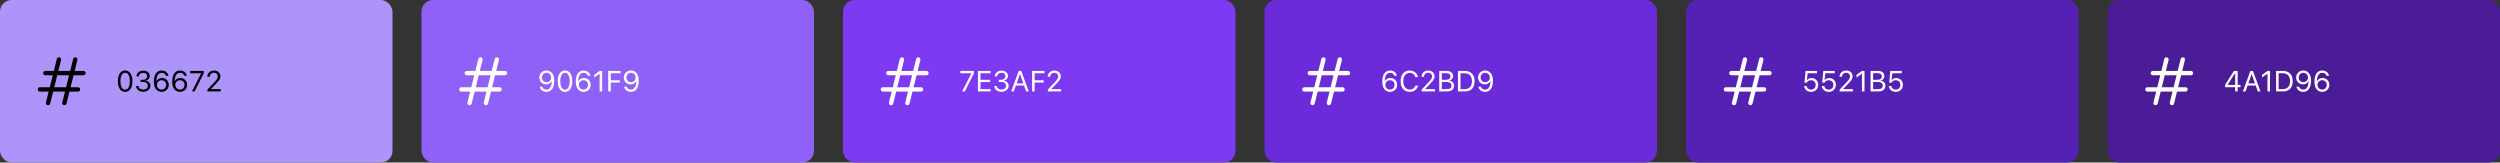 <svg xmlns="http://www.w3.org/2000/svg" width="1723" height="112" viewBox="0 0 1723 112" fill="none"><rect x="0" y="0" width="1723" height="112" fill="#333333" stroke="none"/><rect width="270.5" height="112" rx="8" fill="#AC94FA"></rect><path d="M33.125 71L40.625 41M44.375 71L51.875 41M31.25 50.375H57.5M27.5 61.625H53.75" stroke="black" stroke-width="3" stroke-linecap="round" stroke-linejoin="round"></path><path d="M86.231 63.312C85.182 63.312 84.284 63.013 83.535 62.414C82.793 61.815 82.22 60.965 81.816 59.865C81.419 58.765 81.221 57.463 81.221 55.959V55.94C81.221 54.435 81.419 53.137 81.816 52.043C82.22 50.943 82.793 50.093 83.535 49.494C84.284 48.895 85.182 48.596 86.231 48.596C87.285 48.596 88.187 48.895 88.936 49.494C89.684 50.093 90.26 50.943 90.664 52.043C91.068 53.137 91.269 54.435 91.269 55.94V55.959C91.269 57.463 91.068 58.765 90.664 59.865C90.26 60.965 89.684 61.815 88.936 62.414C88.187 63.013 87.285 63.312 86.231 63.312ZM86.231 61.779C86.921 61.779 87.507 61.542 87.988 61.066C88.477 60.591 88.851 59.921 89.111 59.055C89.372 58.182 89.502 57.15 89.502 55.959V55.94C89.502 54.748 89.372 53.719 89.111 52.853C88.851 51.988 88.477 51.32 87.988 50.852C87.507 50.376 86.921 50.139 86.231 50.139C85.553 50.139 84.971 50.376 84.482 50.852C84.001 51.32 83.63 51.988 83.369 52.853C83.115 53.719 82.988 54.748 82.988 55.94V55.959C82.988 57.15 83.115 58.182 83.369 59.055C83.63 59.921 84.001 60.591 84.482 61.066C84.971 61.542 85.553 61.779 86.231 61.779ZM98.75 63.234C97.78 63.234 96.934 63.068 96.211 62.736C95.488 62.404 94.915 61.949 94.492 61.369C94.076 60.79 93.835 60.129 93.769 59.387L93.76 59.27H95.449L95.459 59.367C95.511 59.829 95.677 60.236 95.957 60.588C96.243 60.94 96.624 61.216 97.1 61.418C97.575 61.613 98.125 61.711 98.75 61.711C99.368 61.711 99.909 61.603 100.371 61.389C100.84 61.174 101.204 60.878 101.465 60.5C101.725 60.116 101.855 59.676 101.855 59.182V59.162C101.855 58.296 101.566 57.632 100.986 57.17C100.413 56.701 99.632 56.467 98.643 56.467H96.875V54.982H98.564C99.124 54.982 99.619 54.878 100.049 54.67C100.479 54.455 100.814 54.165 101.055 53.801C101.296 53.43 101.416 53.01 101.416 52.541V52.522C101.416 52.027 101.312 51.607 101.104 51.262C100.895 50.917 100.589 50.653 100.186 50.471C99.788 50.288 99.303 50.197 98.731 50.197C98.177 50.197 97.682 50.292 97.246 50.48C96.816 50.663 96.471 50.926 96.211 51.272C95.951 51.617 95.794 52.027 95.742 52.502L95.732 52.6H94.043L94.053 52.502C94.131 51.734 94.372 51.063 94.775 50.49C95.186 49.917 95.726 49.471 96.397 49.152C97.074 48.833 97.852 48.674 98.731 48.674C99.629 48.674 100.41 48.83 101.074 49.143C101.745 49.449 102.262 49.875 102.627 50.422C102.998 50.962 103.184 51.59 103.184 52.307V52.326C103.184 52.906 103.057 53.42 102.803 53.869C102.549 54.318 102.197 54.693 101.748 54.992C101.299 55.292 100.781 55.503 100.195 55.627V55.666C101.224 55.751 102.054 56.099 102.686 56.711C103.324 57.316 103.643 58.12 103.643 59.123V59.143C103.643 59.924 103.431 60.624 103.008 61.242C102.585 61.861 102.005 62.349 101.27 62.707C100.534 63.059 99.694 63.234 98.75 63.234ZM111.357 63.312C110.713 63.312 110.075 63.189 109.443 62.941C108.818 62.694 108.249 62.294 107.734 61.74C107.22 61.187 106.81 60.458 106.504 59.553C106.198 58.648 106.045 57.535 106.045 56.213V56.193C106.045 54.598 106.26 53.234 106.689 52.102C107.119 50.969 107.738 50.103 108.545 49.504C109.359 48.898 110.335 48.596 111.475 48.596C112.269 48.596 112.982 48.742 113.613 49.035C114.251 49.322 114.785 49.725 115.215 50.246C115.645 50.76 115.938 51.363 116.094 52.053L116.123 52.18H114.346L114.307 52.072C114.163 51.675 113.958 51.337 113.691 51.057C113.431 50.777 113.112 50.559 112.734 50.402C112.363 50.246 111.937 50.168 111.455 50.168C110.602 50.168 109.906 50.419 109.365 50.92C108.831 51.421 108.434 52.085 108.174 52.912C107.92 53.732 107.777 54.637 107.744 55.627C107.738 55.705 107.734 55.786 107.734 55.871C107.734 55.949 107.734 56.031 107.734 56.115L108.154 58.449C108.154 59.068 108.294 59.628 108.574 60.129C108.861 60.624 109.245 61.018 109.727 61.31C110.208 61.603 110.745 61.75 111.338 61.75C111.937 61.75 112.477 61.607 112.959 61.32C113.441 61.034 113.822 60.647 114.102 60.158C114.388 59.663 114.531 59.113 114.531 58.508V58.488C114.531 57.87 114.395 57.32 114.121 56.838C113.854 56.35 113.483 55.969 113.008 55.695C112.533 55.422 111.986 55.285 111.367 55.285C110.762 55.285 110.215 55.422 109.727 55.695C109.245 55.962 108.861 56.337 108.574 56.818C108.294 57.294 108.154 57.834 108.154 58.44V58.449H107.568V55.949H107.881C108.063 55.559 108.33 55.197 108.682 54.865C109.033 54.527 109.46 54.257 109.961 54.055C110.469 53.853 111.038 53.752 111.67 53.752C112.562 53.752 113.356 53.957 114.053 54.367C114.749 54.771 115.299 55.328 115.703 56.037C116.107 56.747 116.309 57.551 116.309 58.449V58.469C116.309 59.406 116.094 60.24 115.664 60.969C115.234 61.691 114.648 62.264 113.906 62.688C113.164 63.104 112.314 63.312 111.357 63.312ZM124.014 63.312C123.369 63.312 122.731 63.189 122.1 62.941C121.475 62.694 120.905 62.294 120.391 61.74C119.876 61.187 119.466 60.458 119.16 59.553C118.854 58.648 118.701 57.535 118.701 56.213V56.193C118.701 54.598 118.916 53.234 119.346 52.102C119.775 50.969 120.394 50.103 121.201 49.504C122.015 48.898 122.992 48.596 124.131 48.596C124.925 48.596 125.638 48.742 126.27 49.035C126.908 49.322 127.441 49.725 127.871 50.246C128.301 50.76 128.594 51.363 128.75 52.053L128.779 52.18H127.002L126.963 52.072C126.82 51.675 126.615 51.337 126.348 51.057C126.087 50.777 125.768 50.559 125.391 50.402C125.02 50.246 124.593 50.168 124.111 50.168C123.258 50.168 122.562 50.419 122.021 50.92C121.488 51.421 121.09 52.085 120.83 52.912C120.576 53.732 120.433 54.637 120.4 55.627C120.394 55.705 120.391 55.786 120.391 55.871C120.391 55.949 120.391 56.031 120.391 56.115L120.811 58.449C120.811 59.068 120.951 59.628 121.23 60.129C121.517 60.624 121.901 61.018 122.383 61.31C122.865 61.603 123.402 61.75 123.994 61.75C124.593 61.75 125.133 61.607 125.615 61.32C126.097 61.034 126.478 60.647 126.758 60.158C127.044 59.663 127.188 59.113 127.188 58.508V58.488C127.188 57.87 127.051 57.32 126.777 56.838C126.51 56.35 126.139 55.969 125.664 55.695C125.189 55.422 124.642 55.285 124.023 55.285C123.418 55.285 122.871 55.422 122.383 55.695C121.901 55.962 121.517 56.337 121.23 56.818C120.951 57.294 120.811 57.834 120.811 58.44V58.449H120.225V55.949H120.537C120.719 55.559 120.986 55.197 121.338 54.865C121.689 54.527 122.116 54.257 122.617 54.055C123.125 53.853 123.695 53.752 124.326 53.752C125.218 53.752 126.012 53.957 126.709 54.367C127.406 54.771 127.956 55.328 128.359 56.037C128.763 56.747 128.965 57.551 128.965 58.449V58.469C128.965 59.406 128.75 60.24 128.32 60.969C127.891 61.691 127.305 62.264 126.562 62.688C125.82 63.104 124.971 63.312 124.014 63.312ZM132.305 63L138.643 50.588V50.48H131.094V48.908H140.42V50.539L134.15 63H132.305ZM142.959 63V61.789L147.764 56.633C148.376 55.975 148.851 55.435 149.189 55.012C149.528 54.582 149.762 54.195 149.893 53.85C150.029 53.505 150.098 53.127 150.098 52.717V52.697C150.098 52.209 149.987 51.773 149.766 51.389C149.551 50.998 149.245 50.692 148.848 50.471C148.451 50.243 147.982 50.129 147.441 50.129C146.875 50.129 146.374 50.246 145.938 50.48C145.508 50.715 145.173 51.04 144.932 51.457C144.691 51.867 144.57 52.342 144.57 52.883L144.561 52.912L142.871 52.902L142.861 52.883C142.868 52.056 143.07 51.32 143.467 50.676C143.87 50.025 144.424 49.517 145.127 49.152C145.83 48.781 146.628 48.596 147.52 48.596C148.346 48.596 149.089 48.768 149.746 49.113C150.41 49.458 150.931 49.927 151.309 50.52C151.693 51.112 151.885 51.786 151.885 52.541V52.56C151.885 53.088 151.79 53.599 151.602 54.094C151.413 54.582 151.084 55.129 150.615 55.734C150.146 56.333 149.482 57.072 148.623 57.951L144.932 61.76L145.391 60.891V61.76L144.941 61.418H152.119V63H142.959Z" fill="black"></path><rect x="290.5" width="270.5" height="112" rx="8" fill="#9061F9"></rect><path d="M323.625 71L331.125 41M334.875 71L342.375 41M321.75 50.375H348M318 61.625H344.25" stroke="white" stroke-width="3" stroke-linecap="round" stroke-linejoin="round"></path><path d="M376.662 48.596C377.307 48.596 377.945 48.719 378.576 48.967C379.208 49.214 379.777 49.615 380.285 50.168C380.799 50.721 381.21 51.45 381.516 52.355C381.822 53.26 381.975 54.374 381.975 55.695V55.715C381.975 57.31 381.76 58.674 381.33 59.807C380.9 60.94 380.282 61.809 379.475 62.414C378.667 63.013 377.691 63.312 376.545 63.312C375.757 63.312 375.044 63.169 374.406 62.883C373.768 62.59 373.238 62.186 372.814 61.672C372.391 61.151 372.098 60.546 371.936 59.855L371.906 59.728H373.674L373.713 59.836C373.856 60.227 374.058 60.565 374.318 60.852C374.585 61.132 374.908 61.35 375.285 61.506C375.663 61.662 376.089 61.74 376.564 61.74C377.424 61.74 378.12 61.49 378.654 60.988C379.188 60.487 379.585 59.823 379.846 58.996C380.106 58.169 380.253 57.264 380.285 56.281C380.292 56.197 380.295 56.115 380.295 56.037C380.295 55.953 380.295 55.871 380.295 55.793L379.875 53.459C379.875 52.84 379.732 52.284 379.445 51.789C379.165 51.288 378.785 50.891 378.303 50.598C377.821 50.305 377.281 50.158 376.682 50.158C376.096 50.158 375.559 50.301 375.07 50.588C374.589 50.874 374.204 51.262 373.918 51.75C373.632 52.238 373.488 52.788 373.488 53.4V53.42C373.488 54.038 373.625 54.592 373.898 55.08C374.172 55.562 374.546 55.94 375.021 56.213C375.503 56.486 376.047 56.623 376.652 56.623C377.264 56.623 377.811 56.49 378.293 56.223C378.781 55.949 379.165 55.575 379.445 55.1C379.732 54.618 379.875 54.074 379.875 53.469V53.459H380.451V55.959H380.139C379.969 56.35 379.706 56.714 379.348 57.053C378.996 57.385 378.566 57.652 378.059 57.853C377.557 58.055 376.988 58.156 376.35 58.156C375.471 58.156 374.68 57.954 373.977 57.551C373.28 57.141 372.73 56.581 372.326 55.871C371.923 55.155 371.721 54.351 371.721 53.459V53.44C371.721 52.502 371.932 51.669 372.355 50.94C372.785 50.21 373.371 49.637 374.113 49.221C374.862 48.804 375.712 48.596 376.662 48.596ZM389.387 63.312C388.339 63.312 387.44 63.013 386.691 62.414C385.949 61.815 385.376 60.965 384.973 59.865C384.576 58.765 384.377 57.463 384.377 55.959V55.94C384.377 54.435 384.576 53.137 384.973 52.043C385.376 50.943 385.949 50.093 386.691 49.494C387.44 48.895 388.339 48.596 389.387 48.596C390.441 48.596 391.343 48.895 392.092 49.494C392.84 50.093 393.417 50.943 393.82 52.043C394.224 53.137 394.426 54.435 394.426 55.94V55.959C394.426 57.463 394.224 58.765 393.82 59.865C393.417 60.965 392.84 61.815 392.092 62.414C391.343 63.013 390.441 63.312 389.387 63.312ZM389.387 61.779C390.077 61.779 390.663 61.542 391.145 61.066C391.633 60.591 392.007 59.921 392.268 59.055C392.528 58.182 392.658 57.15 392.658 55.959V55.94C392.658 54.748 392.528 53.719 392.268 52.853C392.007 51.988 391.633 51.32 391.145 50.852C390.663 50.376 390.077 50.139 389.387 50.139C388.71 50.139 388.127 50.376 387.639 50.852C387.157 51.32 386.786 51.988 386.525 52.853C386.271 53.719 386.145 54.748 386.145 55.94V55.959C386.145 57.15 386.271 58.182 386.525 59.055C386.786 59.921 387.157 60.591 387.639 61.066C388.127 61.542 388.71 61.779 389.387 61.779ZM402.131 63.312C401.486 63.312 400.848 63.189 400.217 62.941C399.592 62.694 399.022 62.294 398.508 61.74C397.993 61.187 397.583 60.458 397.277 59.553C396.971 58.648 396.818 57.535 396.818 56.213V56.193C396.818 54.598 397.033 53.234 397.463 52.102C397.893 50.969 398.511 50.103 399.318 49.504C400.132 48.898 401.109 48.596 402.248 48.596C403.042 48.596 403.755 48.742 404.387 49.035C405.025 49.322 405.559 49.725 405.988 50.246C406.418 50.76 406.711 51.363 406.867 52.053L406.896 52.18H405.119L405.08 52.072C404.937 51.675 404.732 51.337 404.465 51.057C404.204 50.777 403.885 50.559 403.508 50.402C403.137 50.246 402.71 50.168 402.229 50.168C401.376 50.168 400.679 50.419 400.139 50.92C399.605 51.421 399.208 52.085 398.947 52.912C398.693 53.732 398.55 54.637 398.518 55.627C398.511 55.705 398.508 55.786 398.508 55.871C398.508 55.949 398.508 56.031 398.508 56.115L398.928 58.449C398.928 59.068 399.068 59.628 399.348 60.129C399.634 60.624 400.018 61.018 400.5 61.31C400.982 61.603 401.519 61.75 402.111 61.75C402.71 61.75 403.251 61.607 403.732 61.32C404.214 61.034 404.595 60.647 404.875 60.158C405.161 59.663 405.305 59.113 405.305 58.508V58.488C405.305 57.87 405.168 57.32 404.895 56.838C404.628 56.35 404.257 55.969 403.781 55.695C403.306 55.422 402.759 55.285 402.141 55.285C401.535 55.285 400.988 55.422 400.5 55.695C400.018 55.962 399.634 56.337 399.348 56.818C399.068 57.294 398.928 57.834 398.928 58.44V58.449H398.342V55.949H398.654C398.837 55.559 399.104 55.197 399.455 54.865C399.807 54.527 400.233 54.257 400.734 54.055C401.242 53.853 401.812 53.752 402.443 53.752C403.335 53.752 404.13 53.957 404.826 54.367C405.523 54.771 406.073 55.328 406.477 56.037C406.88 56.747 407.082 57.551 407.082 58.449V58.469C407.082 59.406 406.867 60.24 406.438 60.969C406.008 61.691 405.422 62.264 404.68 62.688C403.938 63.104 403.088 63.312 402.131 63.312ZM413.264 63V50.842H413.137L409.514 53.44V51.603L413.264 48.908H415.012V63H413.264ZM419.191 63V48.908H427.746V50.49H420.949V55.334H427.189V56.897H420.949V63H419.191ZM434.885 48.596C435.529 48.596 436.167 48.719 436.799 48.967C437.43 49.214 438 49.615 438.508 50.168C439.022 50.721 439.432 51.45 439.738 52.355C440.044 53.26 440.197 54.374 440.197 55.695V55.715C440.197 57.31 439.982 58.674 439.553 59.807C439.123 60.94 438.505 61.809 437.697 62.414C436.89 63.013 435.913 63.312 434.768 63.312C433.98 63.312 433.267 63.169 432.629 62.883C431.991 62.59 431.46 62.186 431.037 61.672C430.614 61.151 430.321 60.546 430.158 59.855L430.129 59.728H431.896L431.936 59.836C432.079 60.227 432.281 60.565 432.541 60.852C432.808 61.132 433.13 61.35 433.508 61.506C433.885 61.662 434.312 61.74 434.787 61.74C435.646 61.74 436.343 61.49 436.877 60.988C437.411 60.487 437.808 59.823 438.068 58.996C438.329 58.169 438.475 57.264 438.508 56.281C438.514 56.197 438.518 56.115 438.518 56.037C438.518 55.953 438.518 55.871 438.518 55.793L438.098 53.459C438.098 52.84 437.954 52.284 437.668 51.789C437.388 51.288 437.007 50.891 436.525 50.598C436.044 50.305 435.503 50.158 434.904 50.158C434.318 50.158 433.781 50.301 433.293 50.588C432.811 50.874 432.427 51.262 432.141 51.75C431.854 52.238 431.711 52.788 431.711 53.4V53.42C431.711 54.038 431.848 54.592 432.121 55.08C432.395 55.562 432.769 55.94 433.244 56.213C433.726 56.486 434.27 56.623 434.875 56.623C435.487 56.623 436.034 56.49 436.516 56.223C437.004 55.949 437.388 55.575 437.668 55.1C437.954 54.618 438.098 54.074 438.098 53.469V53.459H438.674V55.959H438.361C438.192 56.35 437.928 56.714 437.57 57.053C437.219 57.385 436.789 57.652 436.281 57.853C435.78 58.055 435.21 58.156 434.572 58.156C433.693 58.156 432.902 57.954 432.199 57.551C431.503 57.141 430.952 56.581 430.549 55.871C430.145 55.155 429.943 54.351 429.943 53.459V53.44C429.943 52.502 430.155 51.669 430.578 50.94C431.008 50.21 431.594 49.637 432.336 49.221C433.085 48.804 433.934 48.596 434.885 48.596Z" fill="white"></path><rect x="581" width="270.5" height="112" rx="8" fill="#7E3AF2"></rect><path d="M614.125 71L621.625 41M625.375 71L632.875 41M612.25 50.375H638.5M608.5 61.625H634.75" stroke="white" stroke-width="3" stroke-linecap="round" stroke-linejoin="round"></path><path d="M663.109 63L669.447 50.588V50.48H661.898V48.908H671.225V50.539L664.955 63H663.109ZM673.988 63V48.908H682.719V50.49H675.746V55.012H682.357V56.574H675.746V61.418H682.719V63H673.988ZM690.258 63.234C689.288 63.234 688.441 63.068 687.719 62.736C686.996 62.404 686.423 61.949 686 61.369C685.583 60.79 685.342 60.129 685.277 59.387L685.268 59.27H686.957L686.967 59.367C687.019 59.829 687.185 60.236 687.465 60.588C687.751 60.94 688.132 61.216 688.607 61.418C689.083 61.613 689.633 61.711 690.258 61.711C690.876 61.711 691.417 61.603 691.879 61.389C692.348 61.174 692.712 60.878 692.973 60.5C693.233 60.116 693.363 59.676 693.363 59.182V59.162C693.363 58.296 693.074 57.632 692.494 57.17C691.921 56.701 691.14 56.467 690.15 56.467H688.383V54.982H690.072C690.632 54.982 691.127 54.878 691.557 54.67C691.986 54.455 692.322 54.165 692.562 53.801C692.803 53.43 692.924 53.01 692.924 52.541V52.522C692.924 52.027 692.82 51.607 692.611 51.262C692.403 50.917 692.097 50.653 691.693 50.471C691.296 50.288 690.811 50.197 690.238 50.197C689.685 50.197 689.19 50.292 688.754 50.48C688.324 50.663 687.979 50.926 687.719 51.272C687.458 51.617 687.302 52.027 687.25 52.502L687.24 52.6H685.551L685.561 52.502C685.639 51.734 685.88 51.063 686.283 50.49C686.693 49.917 687.234 49.471 687.904 49.152C688.581 48.833 689.359 48.674 690.238 48.674C691.137 48.674 691.918 48.83 692.582 49.143C693.253 49.449 693.77 49.875 694.135 50.422C694.506 50.962 694.691 51.59 694.691 52.307V52.326C694.691 52.906 694.564 53.42 694.311 53.869C694.057 54.318 693.705 54.693 693.256 54.992C692.807 55.292 692.289 55.503 691.703 55.627V55.666C692.732 55.751 693.562 56.099 694.193 56.711C694.831 57.316 695.15 58.12 695.15 59.123V59.143C695.15 59.924 694.939 60.624 694.516 61.242C694.092 61.861 693.513 62.349 692.777 62.707C692.042 63.059 691.202 63.234 690.258 63.234ZM696.889 63L702.094 48.908H703.432V51.145H702.895L698.734 63H696.889ZM699.252 58.967L699.809 57.473H706.146L706.703 58.967H699.252ZM707.191 63L703.021 51.145V48.908H703.832L709.037 63H707.191ZM711.312 63V48.908H719.867V50.49H713.07V55.334H719.311V56.897H713.07V63H711.312ZM722.162 63V61.789L726.967 56.633C727.579 55.975 728.054 55.435 728.393 55.012C728.731 54.582 728.965 54.195 729.096 53.85C729.232 53.505 729.301 53.127 729.301 52.717V52.697C729.301 52.209 729.19 51.773 728.969 51.389C728.754 50.998 728.448 50.692 728.051 50.471C727.654 50.243 727.185 50.129 726.645 50.129C726.078 50.129 725.577 50.246 725.141 50.48C724.711 50.715 724.376 51.04 724.135 51.457C723.894 51.867 723.773 52.342 723.773 52.883L723.764 52.912L722.074 52.902L722.064 52.883C722.071 52.056 722.273 51.32 722.67 50.676C723.074 50.025 723.627 49.517 724.33 49.152C725.033 48.781 725.831 48.596 726.723 48.596C727.549 48.596 728.292 48.768 728.949 49.113C729.613 49.458 730.134 49.927 730.512 50.52C730.896 51.112 731.088 51.786 731.088 52.541V52.56C731.088 53.088 730.993 53.599 730.805 54.094C730.616 54.582 730.287 55.129 729.818 55.734C729.35 56.333 728.686 57.072 727.826 57.951L724.135 61.76L724.594 60.891V61.76L724.145 61.418H731.322V63H722.162Z" fill="white"></path><rect x="871.5" width="270.5" height="112" rx="8" fill="#6C2BD9"></rect><path d="M904.625 71L912.125 41M915.875 71L923.375 41M902.75 50.375H929M899 61.625H925.25" stroke="white" stroke-width="3" stroke-linecap="round" stroke-linejoin="round"></path><path d="M957.975 63.312C957.33 63.312 956.692 63.189 956.061 62.941C955.436 62.694 954.866 62.294 954.352 61.74C953.837 61.187 953.427 60.458 953.121 59.553C952.815 58.648 952.662 57.535 952.662 56.213V56.193C952.662 54.598 952.877 53.234 953.307 52.102C953.736 50.969 954.355 50.103 955.162 49.504C955.976 48.898 956.952 48.596 958.092 48.596C958.886 48.596 959.599 48.742 960.23 49.035C960.868 49.322 961.402 49.725 961.832 50.246C962.262 50.76 962.555 51.363 962.711 52.053L962.74 52.18H960.963L960.924 52.072C960.781 51.675 960.576 51.337 960.309 51.057C960.048 50.777 959.729 50.559 959.352 50.402C958.98 50.246 958.554 50.168 958.072 50.168C957.219 50.168 956.523 50.419 955.982 50.92C955.449 51.421 955.051 52.085 954.791 52.912C954.537 53.732 954.394 54.637 954.361 55.627C954.355 55.705 954.352 55.786 954.352 55.871C954.352 55.949 954.352 56.031 954.352 56.115L954.771 58.449C954.771 59.068 954.911 59.628 955.191 60.129C955.478 60.624 955.862 61.018 956.344 61.31C956.826 61.603 957.363 61.75 957.955 61.75C958.554 61.75 959.094 61.607 959.576 61.32C960.058 61.034 960.439 60.647 960.719 60.158C961.005 59.663 961.148 59.113 961.148 58.508V58.488C961.148 57.87 961.012 57.32 960.738 56.838C960.471 56.35 960.1 55.969 959.625 55.695C959.15 55.422 958.603 55.285 957.984 55.285C957.379 55.285 956.832 55.422 956.344 55.695C955.862 55.962 955.478 56.337 955.191 56.818C954.911 57.294 954.771 57.834 954.771 58.44V58.449H954.186V55.949H954.498C954.68 55.559 954.947 55.197 955.299 54.865C955.65 54.527 956.077 54.257 956.578 54.055C957.086 53.853 957.656 53.752 958.287 53.752C959.179 53.752 959.973 53.957 960.67 54.367C961.367 54.771 961.917 55.328 962.32 56.037C962.724 56.747 962.926 57.551 962.926 58.449V58.469C962.926 59.406 962.711 60.24 962.281 60.969C961.852 61.691 961.266 62.264 960.523 62.688C959.781 63.104 958.932 63.312 957.975 63.312ZM971.578 63.312C970.296 63.312 969.182 63.013 968.238 62.414C967.301 61.815 966.578 60.965 966.07 59.865C965.562 58.765 965.309 57.466 965.309 55.969V55.949C965.309 54.439 965.562 53.137 966.07 52.043C966.578 50.943 967.301 50.093 968.238 49.494C969.176 48.895 970.286 48.596 971.568 48.596C972.558 48.596 973.456 48.788 974.264 49.172C975.071 49.556 975.738 50.09 976.266 50.773C976.799 51.457 977.138 52.245 977.281 53.137V53.176H975.504L975.484 53.107C975.322 52.515 975.055 52.004 974.684 51.574C974.319 51.138 973.873 50.803 973.346 50.568C972.818 50.334 972.226 50.217 971.568 50.217C970.663 50.217 969.876 50.451 969.205 50.92C968.535 51.389 968.017 52.053 967.652 52.912C967.294 53.765 967.115 54.777 967.115 55.949V55.969C967.115 57.128 967.294 58.137 967.652 58.996C968.017 59.855 968.535 60.52 969.205 60.988C969.876 61.457 970.667 61.691 971.578 61.691C972.236 61.691 972.828 61.584 973.355 61.369C973.889 61.154 974.339 60.848 974.703 60.451C975.068 60.054 975.328 59.575 975.484 59.016L975.504 58.977H977.281V59.016C977.118 59.882 976.773 60.637 976.246 61.281C975.725 61.926 975.064 62.427 974.264 62.785C973.469 63.137 972.574 63.312 971.578 63.312ZM979.811 63V61.789L984.615 56.633C985.227 55.975 985.702 55.435 986.041 55.012C986.38 54.582 986.614 54.195 986.744 53.85C986.881 53.505 986.949 53.127 986.949 52.717V52.697C986.949 52.209 986.839 51.773 986.617 51.389C986.402 50.998 986.096 50.692 985.699 50.471C985.302 50.243 984.833 50.129 984.293 50.129C983.727 50.129 983.225 50.246 982.789 50.48C982.359 50.715 982.024 51.04 981.783 51.457C981.542 51.867 981.422 52.342 981.422 52.883L981.412 52.912L979.723 52.902L979.713 52.883C979.719 52.056 979.921 51.32 980.318 50.676C980.722 50.025 981.275 49.517 981.979 49.152C982.682 48.781 983.479 48.596 984.371 48.596C985.198 48.596 985.94 48.768 986.598 49.113C987.262 49.458 987.783 49.927 988.16 50.52C988.544 51.112 988.736 51.786 988.736 52.541V52.56C988.736 53.088 988.642 53.599 988.453 54.094C988.264 54.582 987.936 55.129 987.467 55.734C986.998 56.333 986.334 57.072 985.475 57.951L981.783 61.76L982.242 60.891V61.76L981.793 61.418H988.971V63H979.811ZM992.809 63V61.447H997.115C998.176 61.447 998.98 61.236 999.527 60.812C1000.07 60.389 1000.35 59.774 1000.35 58.967V58.947C1000.35 58.407 1000.22 57.954 999.967 57.59C999.713 57.225 999.332 56.952 998.824 56.77C998.323 56.587 997.698 56.496 996.949 56.496H992.809V54.982H996.451C997.512 54.982 998.313 54.79 998.854 54.406C999.394 54.022 999.664 53.456 999.664 52.707V52.688C999.664 51.978 999.423 51.431 998.941 51.047C998.466 50.656 997.796 50.461 996.93 50.461H992.809V48.908H997.301C998.154 48.908 998.889 49.051 999.508 49.338C1000.13 49.624 1000.6 50.031 1000.93 50.559C1001.27 51.086 1001.44 51.704 1001.44 52.414V52.434C1001.44 52.922 1001.33 53.384 1001.11 53.82C1000.89 54.25 1000.6 54.615 1000.23 54.914C999.866 55.207 999.452 55.393 998.99 55.471V55.607C999.641 55.685 1000.2 55.878 1000.67 56.184C1001.15 56.49 1001.51 56.887 1001.76 57.375C1002.02 57.863 1002.15 58.417 1002.15 59.035V59.055C1002.15 59.875 1001.96 60.581 1001.58 61.174C1001.2 61.76 1000.66 62.212 999.947 62.531C999.238 62.844 998.382 63 997.379 63H992.809ZM991.93 63V48.908H993.688V63H991.93ZM1004.82 63V48.908H1009.62C1011.02 48.908 1012.21 49.188 1013.2 49.748C1014.2 50.301 1014.96 51.102 1015.48 52.15C1016.01 53.199 1016.28 54.462 1016.28 55.94V55.959C1016.28 57.437 1016.01 58.703 1015.48 59.758C1014.96 60.806 1014.2 61.61 1013.21 62.17C1012.22 62.723 1011.02 63 1009.62 63H1004.82ZM1006.58 61.418H1009.51C1010.56 61.418 1011.46 61.203 1012.2 60.773C1012.95 60.344 1013.51 59.725 1013.89 58.918C1014.28 58.104 1014.48 57.124 1014.48 55.978V55.959C1014.48 54.807 1014.28 53.824 1013.89 53.01C1013.5 52.19 1012.94 51.565 1012.19 51.135C1011.45 50.705 1010.56 50.49 1009.51 50.49H1006.58V61.418ZM1023.6 48.596C1024.24 48.596 1024.88 48.719 1025.51 48.967C1026.15 49.214 1026.71 49.615 1027.22 50.168C1027.74 50.721 1028.15 51.45 1028.45 52.355C1028.76 53.26 1028.91 54.374 1028.91 55.695V55.715C1028.91 57.31 1028.7 58.674 1028.27 59.807C1027.84 60.94 1027.22 61.809 1026.41 62.414C1025.6 63.013 1024.63 63.312 1023.48 63.312C1022.69 63.312 1021.98 63.169 1021.34 62.883C1020.71 62.59 1020.18 62.186 1019.75 61.672C1019.33 61.151 1019.04 60.546 1018.87 59.855L1018.84 59.728H1020.61L1020.65 59.836C1020.79 60.227 1021 60.565 1021.26 60.852C1021.52 61.132 1021.85 61.35 1022.22 61.506C1022.6 61.662 1023.03 61.74 1023.5 61.74C1024.36 61.74 1025.06 61.49 1025.59 60.988C1026.13 60.487 1026.52 59.823 1026.78 58.996C1027.04 58.169 1027.19 57.264 1027.22 56.281C1027.23 56.197 1027.23 56.115 1027.23 56.037C1027.23 55.953 1027.23 55.871 1027.23 55.793L1026.81 53.459C1026.81 52.84 1026.67 52.284 1026.38 51.789C1026.1 51.288 1025.72 50.891 1025.24 50.598C1024.76 50.305 1024.22 50.158 1023.62 50.158C1023.03 50.158 1022.5 50.301 1022.01 50.588C1021.53 50.874 1021.14 51.262 1020.86 51.75C1020.57 52.238 1020.43 52.788 1020.43 53.4V53.42C1020.43 54.038 1020.56 54.592 1020.84 55.08C1021.11 55.562 1021.48 55.94 1021.96 56.213C1022.44 56.486 1022.98 56.623 1023.59 56.623C1024.2 56.623 1024.75 56.49 1025.23 56.223C1025.72 55.949 1026.1 55.575 1026.38 55.1C1026.67 54.618 1026.81 54.074 1026.81 53.469V53.459H1027.39V55.959H1027.08C1026.91 56.35 1026.64 56.714 1026.29 57.053C1025.93 57.385 1025.5 57.652 1025 57.853C1024.49 58.055 1023.93 58.156 1023.29 58.156C1022.41 58.156 1021.62 57.954 1020.91 57.551C1020.22 57.141 1019.67 56.581 1019.26 55.871C1018.86 55.155 1018.66 54.351 1018.66 53.459V53.44C1018.66 52.502 1018.87 51.669 1019.29 50.94C1019.72 50.21 1020.31 49.637 1021.05 49.221C1021.8 48.804 1022.65 48.596 1023.6 48.596Z" fill="white"></path><rect x="1162" width="270.5" height="112" rx="8" fill="#5521B5"></rect><path d="M1195.12 71L1202.62 41M1206.38 71L1213.88 41M1193.25 50.375H1219.5M1189.5 61.625H1215.75" stroke="white" stroke-width="3" stroke-linecap="round" stroke-linejoin="round"></path><path d="M1248.15 63.312C1247.27 63.312 1246.49 63.14 1245.8 62.795C1245.12 62.45 1244.57 61.978 1244.15 61.379C1243.73 60.78 1243.49 60.106 1243.42 59.357L1243.41 59.25H1245.11L1245.12 59.328C1245.17 59.777 1245.34 60.188 1245.61 60.559C1245.89 60.93 1246.24 61.223 1246.68 61.438C1247.12 61.652 1247.62 61.76 1248.17 61.76C1248.8 61.76 1249.35 61.623 1249.82 61.35C1250.3 61.07 1250.68 60.685 1250.95 60.197C1251.22 59.709 1251.36 59.149 1251.36 58.518V58.498C1251.36 57.88 1251.22 57.329 1250.95 56.848C1250.67 56.359 1250.3 55.978 1249.82 55.705C1249.35 55.432 1248.81 55.295 1248.2 55.295C1247.73 55.295 1247.3 55.367 1246.9 55.51C1246.51 55.653 1246.15 55.868 1245.84 56.154C1245.71 56.272 1245.6 56.398 1245.49 56.535C1245.38 56.672 1245.28 56.825 1245.19 56.994H1243.66L1244.4 48.908H1252.29V50.48H1245.8L1245.32 55.236H1245.45C1245.66 54.917 1245.92 54.65 1246.23 54.435C1246.54 54.221 1246.89 54.058 1247.27 53.947C1247.66 53.83 1248.07 53.772 1248.5 53.772C1249.4 53.772 1250.18 53.977 1250.87 54.387C1251.56 54.79 1252.1 55.347 1252.49 56.057C1252.89 56.76 1253.08 57.564 1253.08 58.469V58.488C1253.08 59.432 1252.87 60.269 1252.45 60.998C1252.03 61.721 1251.44 62.287 1250.7 62.697C1249.97 63.107 1249.12 63.312 1248.15 63.312ZM1260.36 63.312C1259.48 63.312 1258.7 63.14 1258.01 62.795C1257.32 62.45 1256.77 61.978 1256.36 61.379C1255.94 60.78 1255.69 60.106 1255.62 59.357L1255.61 59.25H1257.31L1257.32 59.328C1257.38 59.777 1257.55 60.188 1257.82 60.559C1258.09 60.93 1258.45 61.223 1258.88 61.438C1259.33 61.652 1259.83 61.76 1260.38 61.76C1261 61.76 1261.55 61.623 1262.03 61.35C1262.51 61.07 1262.89 60.685 1263.15 60.197C1263.43 59.709 1263.56 59.149 1263.56 58.518V58.498C1263.56 57.88 1263.43 57.329 1263.15 56.848C1262.88 56.359 1262.5 55.978 1262.03 55.705C1261.56 55.432 1261.02 55.295 1260.41 55.295C1259.94 55.295 1259.51 55.367 1259.11 55.51C1258.71 55.653 1258.36 55.868 1258.04 56.154C1257.92 56.272 1257.8 56.398 1257.69 56.535C1257.59 56.672 1257.49 56.825 1257.4 56.994H1255.87L1256.61 48.908H1264.5V50.48H1258.01L1257.53 55.236H1257.65C1257.87 54.917 1258.13 54.65 1258.44 54.435C1258.75 54.221 1259.1 54.058 1259.48 53.947C1259.87 53.83 1260.28 53.772 1260.71 53.772C1261.6 53.772 1262.39 53.977 1263.07 54.387C1263.76 54.79 1264.3 55.347 1264.7 56.057C1265.09 56.76 1265.29 57.564 1265.29 58.469V58.488C1265.29 59.432 1265.08 60.269 1264.66 60.998C1264.23 61.721 1263.65 62.287 1262.91 62.697C1262.17 63.107 1261.32 63.312 1260.36 63.312ZM1267.89 63V61.789L1272.69 56.633C1273.31 55.975 1273.78 55.435 1274.12 55.012C1274.46 54.582 1274.69 54.195 1274.82 53.85C1274.96 53.505 1275.03 53.127 1275.03 52.717V52.697C1275.03 52.209 1274.92 51.773 1274.7 51.389C1274.48 50.998 1274.17 50.692 1273.78 50.471C1273.38 50.243 1272.91 50.129 1272.37 50.129C1271.8 50.129 1271.3 50.246 1270.87 50.48C1270.44 50.715 1270.1 51.04 1269.86 51.457C1269.62 51.867 1269.5 52.342 1269.5 52.883L1269.49 52.912L1267.8 52.902L1267.79 52.883C1267.8 52.056 1268 51.32 1268.4 50.676C1268.8 50.025 1269.35 49.517 1270.06 49.152C1270.76 48.781 1271.56 48.596 1272.45 48.596C1273.28 48.596 1274.02 48.768 1274.68 49.113C1275.34 49.458 1275.86 49.927 1276.24 50.52C1276.62 51.112 1276.81 51.786 1276.81 52.541V52.56C1276.81 53.088 1276.72 53.599 1276.53 54.094C1276.34 54.582 1276.01 55.129 1275.54 55.734C1275.08 56.333 1274.41 57.072 1273.55 57.951L1269.86 61.76L1270.32 60.891V61.76L1269.87 61.418H1277.05V63H1267.89ZM1283.26 63V50.842H1283.13L1279.51 53.44V51.603L1283.26 48.908H1285.01V63H1283.26ZM1290.07 63V61.447H1294.37C1295.43 61.447 1296.24 61.236 1296.79 60.812C1297.33 60.389 1297.61 59.774 1297.61 58.967V58.947C1297.61 58.407 1297.48 57.954 1297.22 57.59C1296.97 57.225 1296.59 56.952 1296.08 56.77C1295.58 56.587 1294.96 56.496 1294.21 56.496H1290.07V54.982H1293.71C1294.77 54.982 1295.57 54.79 1296.11 54.406C1296.65 54.022 1296.92 53.456 1296.92 52.707V52.688C1296.92 51.978 1296.68 51.431 1296.2 51.047C1295.72 50.656 1295.05 50.461 1294.19 50.461H1290.07V48.908H1294.56C1295.41 48.908 1296.15 49.051 1296.77 49.338C1297.38 49.624 1297.86 50.031 1298.19 50.559C1298.53 51.086 1298.7 51.704 1298.7 52.414V52.434C1298.7 52.922 1298.59 53.384 1298.37 53.82C1298.15 54.25 1297.86 54.615 1297.49 54.914C1297.12 55.207 1296.71 55.393 1296.25 55.471V55.607C1296.9 55.685 1297.46 55.878 1297.93 56.184C1298.4 56.49 1298.77 56.887 1299.02 57.375C1299.28 57.863 1299.41 58.417 1299.41 59.035V59.055C1299.41 59.875 1299.22 60.581 1298.84 61.174C1298.46 61.76 1297.91 62.212 1297.21 62.531C1296.5 62.844 1295.64 63 1294.64 63H1290.07ZM1289.19 63V48.908H1290.95V63H1289.19ZM1306.53 63.312C1305.65 63.312 1304.87 63.14 1304.18 62.795C1303.49 62.45 1302.94 61.978 1302.53 61.379C1302.11 60.78 1301.87 60.106 1301.79 59.357L1301.79 59.25H1303.48L1303.49 59.328C1303.55 59.777 1303.72 60.188 1303.99 60.559C1304.27 60.93 1304.62 61.223 1305.06 61.438C1305.5 61.652 1306 61.76 1306.55 61.76C1307.18 61.76 1307.73 61.623 1308.2 61.35C1308.68 61.07 1309.06 60.685 1309.32 60.197C1309.6 59.709 1309.73 59.149 1309.73 58.518V58.498C1309.73 57.88 1309.6 57.329 1309.32 56.848C1309.05 56.359 1308.68 55.978 1308.2 55.705C1307.73 55.432 1307.19 55.295 1306.58 55.295C1306.11 55.295 1305.68 55.367 1305.28 55.51C1304.88 55.653 1304.53 55.868 1304.22 56.154C1304.09 56.272 1303.98 56.398 1303.87 56.535C1303.76 56.672 1303.66 56.825 1303.57 56.994H1302.04L1302.78 48.908H1310.67V50.48H1304.18L1303.7 55.236H1303.83C1304.04 54.917 1304.3 54.65 1304.61 54.435C1304.92 54.221 1305.27 54.058 1305.65 53.947C1306.04 53.83 1306.45 53.772 1306.88 53.772C1307.77 53.772 1308.56 53.977 1309.25 54.387C1309.94 54.79 1310.48 55.347 1310.87 56.057C1311.26 56.76 1311.46 57.564 1311.46 58.469V58.488C1311.46 59.432 1311.25 60.269 1310.83 60.998C1310.4 61.721 1309.82 62.287 1309.08 62.697C1308.34 63.107 1307.49 63.312 1306.53 63.312Z" fill="white"></path><rect x="1452.5" width="270.5" height="112" rx="8" fill="#4A1D96"></rect><path d="M1485.62 71L1493.12 41M1496.88 71L1504.38 41M1483.75 50.375H1510M1480 61.625H1506.25" stroke="white" stroke-width="3" stroke-linecap="round" stroke-linejoin="round"></path><path d="M1540.47 63V60.08H1533.55V58.478C1533.95 57.84 1534.34 57.196 1534.74 56.545C1535.14 55.894 1535.54 55.243 1535.95 54.592C1536.36 53.941 1536.77 53.296 1537.18 52.658C1537.59 52.014 1538 51.379 1538.41 50.754C1538.82 50.122 1539.22 49.507 1539.62 48.908H1542.19V58.508H1544.18V60.08H1542.19V63H1540.47ZM1535.33 58.518H1540.48V50.51H1540.37C1540.05 50.998 1539.71 51.503 1539.38 52.023C1539.04 52.538 1538.7 53.062 1538.36 53.596C1538.01 54.13 1537.67 54.667 1537.32 55.207C1536.99 55.747 1536.65 56.288 1536.31 56.828C1535.98 57.362 1535.65 57.893 1535.33 58.42V58.518ZM1545.77 63L1550.98 48.908H1552.31V51.145H1551.78L1547.62 63H1545.77ZM1548.13 58.967L1548.69 57.473H1555.03L1555.59 58.967H1548.13ZM1556.07 63L1551.9 51.145V48.908H1552.71L1557.92 63H1556.07ZM1562.74 63V50.842H1562.62L1558.99 53.44V51.603L1562.74 48.908H1564.49V63H1562.74ZM1568.67 63V48.908H1573.48C1574.87 48.908 1576.06 49.188 1577.05 49.748C1578.05 50.301 1578.81 51.102 1579.34 52.15C1579.86 53.199 1580.13 54.462 1580.13 55.94V55.959C1580.13 57.437 1579.86 58.703 1579.34 59.758C1578.81 60.806 1578.05 61.61 1577.06 62.17C1576.07 62.723 1574.88 63 1573.48 63H1568.67ZM1570.43 61.418H1573.36C1574.41 61.418 1575.31 61.203 1576.05 60.773C1576.8 60.344 1577.36 59.725 1577.74 58.918C1578.13 58.104 1578.33 57.124 1578.33 55.978V55.959C1578.33 54.807 1578.13 53.824 1577.74 53.01C1577.35 52.19 1576.79 51.565 1576.04 51.135C1575.3 50.705 1574.41 50.49 1573.36 50.49H1570.43V61.418ZM1587.45 48.596C1588.1 48.596 1588.73 48.719 1589.37 48.967C1590 49.214 1590.57 49.615 1591.07 50.168C1591.59 50.721 1592 51.45 1592.3 52.355C1592.61 53.26 1592.76 54.374 1592.76 55.695V55.715C1592.76 57.31 1592.55 58.674 1592.12 59.807C1591.69 60.94 1591.07 61.809 1590.26 62.414C1589.46 63.013 1588.48 63.312 1587.33 63.312C1586.55 63.312 1585.83 63.169 1585.2 62.883C1584.56 62.59 1584.03 62.186 1583.6 61.672C1583.18 61.151 1582.89 60.546 1582.72 59.855L1582.7 59.728H1584.46L1584.5 59.836C1584.65 60.227 1584.85 60.565 1585.11 60.852C1585.37 61.132 1585.7 61.35 1586.07 61.506C1586.45 61.662 1586.88 61.74 1587.35 61.74C1588.21 61.74 1588.91 61.49 1589.44 60.988C1589.98 60.487 1590.37 59.823 1590.63 58.996C1590.9 58.169 1591.04 57.264 1591.07 56.281C1591.08 56.197 1591.08 56.115 1591.08 56.037C1591.08 55.953 1591.08 55.871 1591.08 55.793L1590.66 53.459C1590.66 52.84 1590.52 52.284 1590.23 51.789C1589.95 51.288 1589.57 50.891 1589.09 50.598C1588.61 50.305 1588.07 50.158 1587.47 50.158C1586.88 50.158 1586.35 50.301 1585.86 50.588C1585.38 50.874 1584.99 51.262 1584.71 51.75C1584.42 52.238 1584.28 52.788 1584.28 53.4V53.42C1584.28 54.038 1584.41 54.592 1584.69 55.08C1584.96 55.562 1585.34 55.94 1585.81 56.213C1586.29 56.486 1586.84 56.623 1587.44 56.623C1588.05 56.623 1588.6 56.49 1589.08 56.223C1589.57 55.949 1589.95 55.575 1590.23 55.1C1590.52 54.618 1590.66 54.074 1590.66 53.469V53.459H1591.24V55.959H1590.93C1590.76 56.35 1590.49 56.714 1590.14 57.053C1589.79 57.385 1589.36 57.652 1588.85 57.853C1588.35 58.055 1587.78 58.156 1587.14 58.156C1586.26 58.156 1585.47 57.954 1584.77 57.551C1584.07 57.141 1583.52 56.581 1583.12 55.871C1582.71 55.155 1582.51 54.351 1582.51 53.459V53.44C1582.51 52.502 1582.72 51.669 1583.14 50.94C1583.57 50.21 1584.16 49.637 1584.9 49.221C1585.65 48.804 1586.5 48.596 1587.45 48.596ZM1600.42 63.312C1599.78 63.312 1599.14 63.189 1598.51 62.941C1597.88 62.694 1597.31 62.294 1596.8 61.74C1596.28 61.187 1595.87 60.458 1595.57 59.553C1595.26 58.648 1595.11 57.535 1595.11 56.213V56.193C1595.11 54.598 1595.32 53.234 1595.75 52.102C1596.18 50.969 1596.8 50.103 1597.61 49.504C1598.42 48.898 1599.4 48.596 1600.54 48.596C1601.33 48.596 1602.04 48.742 1602.68 49.035C1603.31 49.322 1603.85 49.725 1604.28 50.246C1604.71 50.76 1605 51.363 1605.16 52.053L1605.19 52.18H1603.41L1603.37 52.072C1603.23 51.675 1603.02 51.337 1602.75 51.057C1602.49 50.777 1602.17 50.559 1601.8 50.402C1601.43 50.246 1601 50.168 1600.52 50.168C1599.66 50.168 1598.97 50.419 1598.43 50.92C1597.89 51.421 1597.5 52.085 1597.24 52.912C1596.98 53.732 1596.84 54.637 1596.81 55.627C1596.8 55.705 1596.8 55.786 1596.8 55.871C1596.8 55.949 1596.8 56.031 1596.8 56.115L1597.22 58.449C1597.22 59.068 1597.36 59.628 1597.64 60.129C1597.92 60.624 1598.31 61.018 1598.79 61.31C1599.27 61.603 1599.81 61.75 1600.4 61.75C1601 61.75 1601.54 61.607 1602.02 61.32C1602.5 61.034 1602.88 60.647 1603.16 60.158C1603.45 59.663 1603.59 59.113 1603.59 58.508V58.488C1603.59 57.87 1603.46 57.32 1603.18 56.838C1602.92 56.35 1602.55 55.969 1602.07 55.695C1601.6 55.422 1601.05 55.285 1600.43 55.285C1599.82 55.285 1599.28 55.422 1598.79 55.695C1598.31 55.962 1597.92 56.337 1597.64 56.818C1597.36 57.294 1597.22 57.834 1597.22 58.44V58.449H1596.63V55.949H1596.94C1597.13 55.559 1597.39 55.197 1597.74 54.865C1598.1 54.527 1598.52 54.257 1599.02 54.055C1599.53 53.853 1600.1 53.752 1600.73 53.752C1601.62 53.752 1602.42 53.957 1603.12 54.367C1603.81 54.771 1604.36 55.328 1604.77 56.037C1605.17 56.747 1605.37 57.551 1605.37 58.449V58.469C1605.37 59.406 1605.16 60.24 1604.73 60.969C1604.3 61.691 1603.71 62.264 1602.97 62.688C1602.23 63.104 1601.38 63.312 1600.42 63.312Z" fill="white"></path></svg>